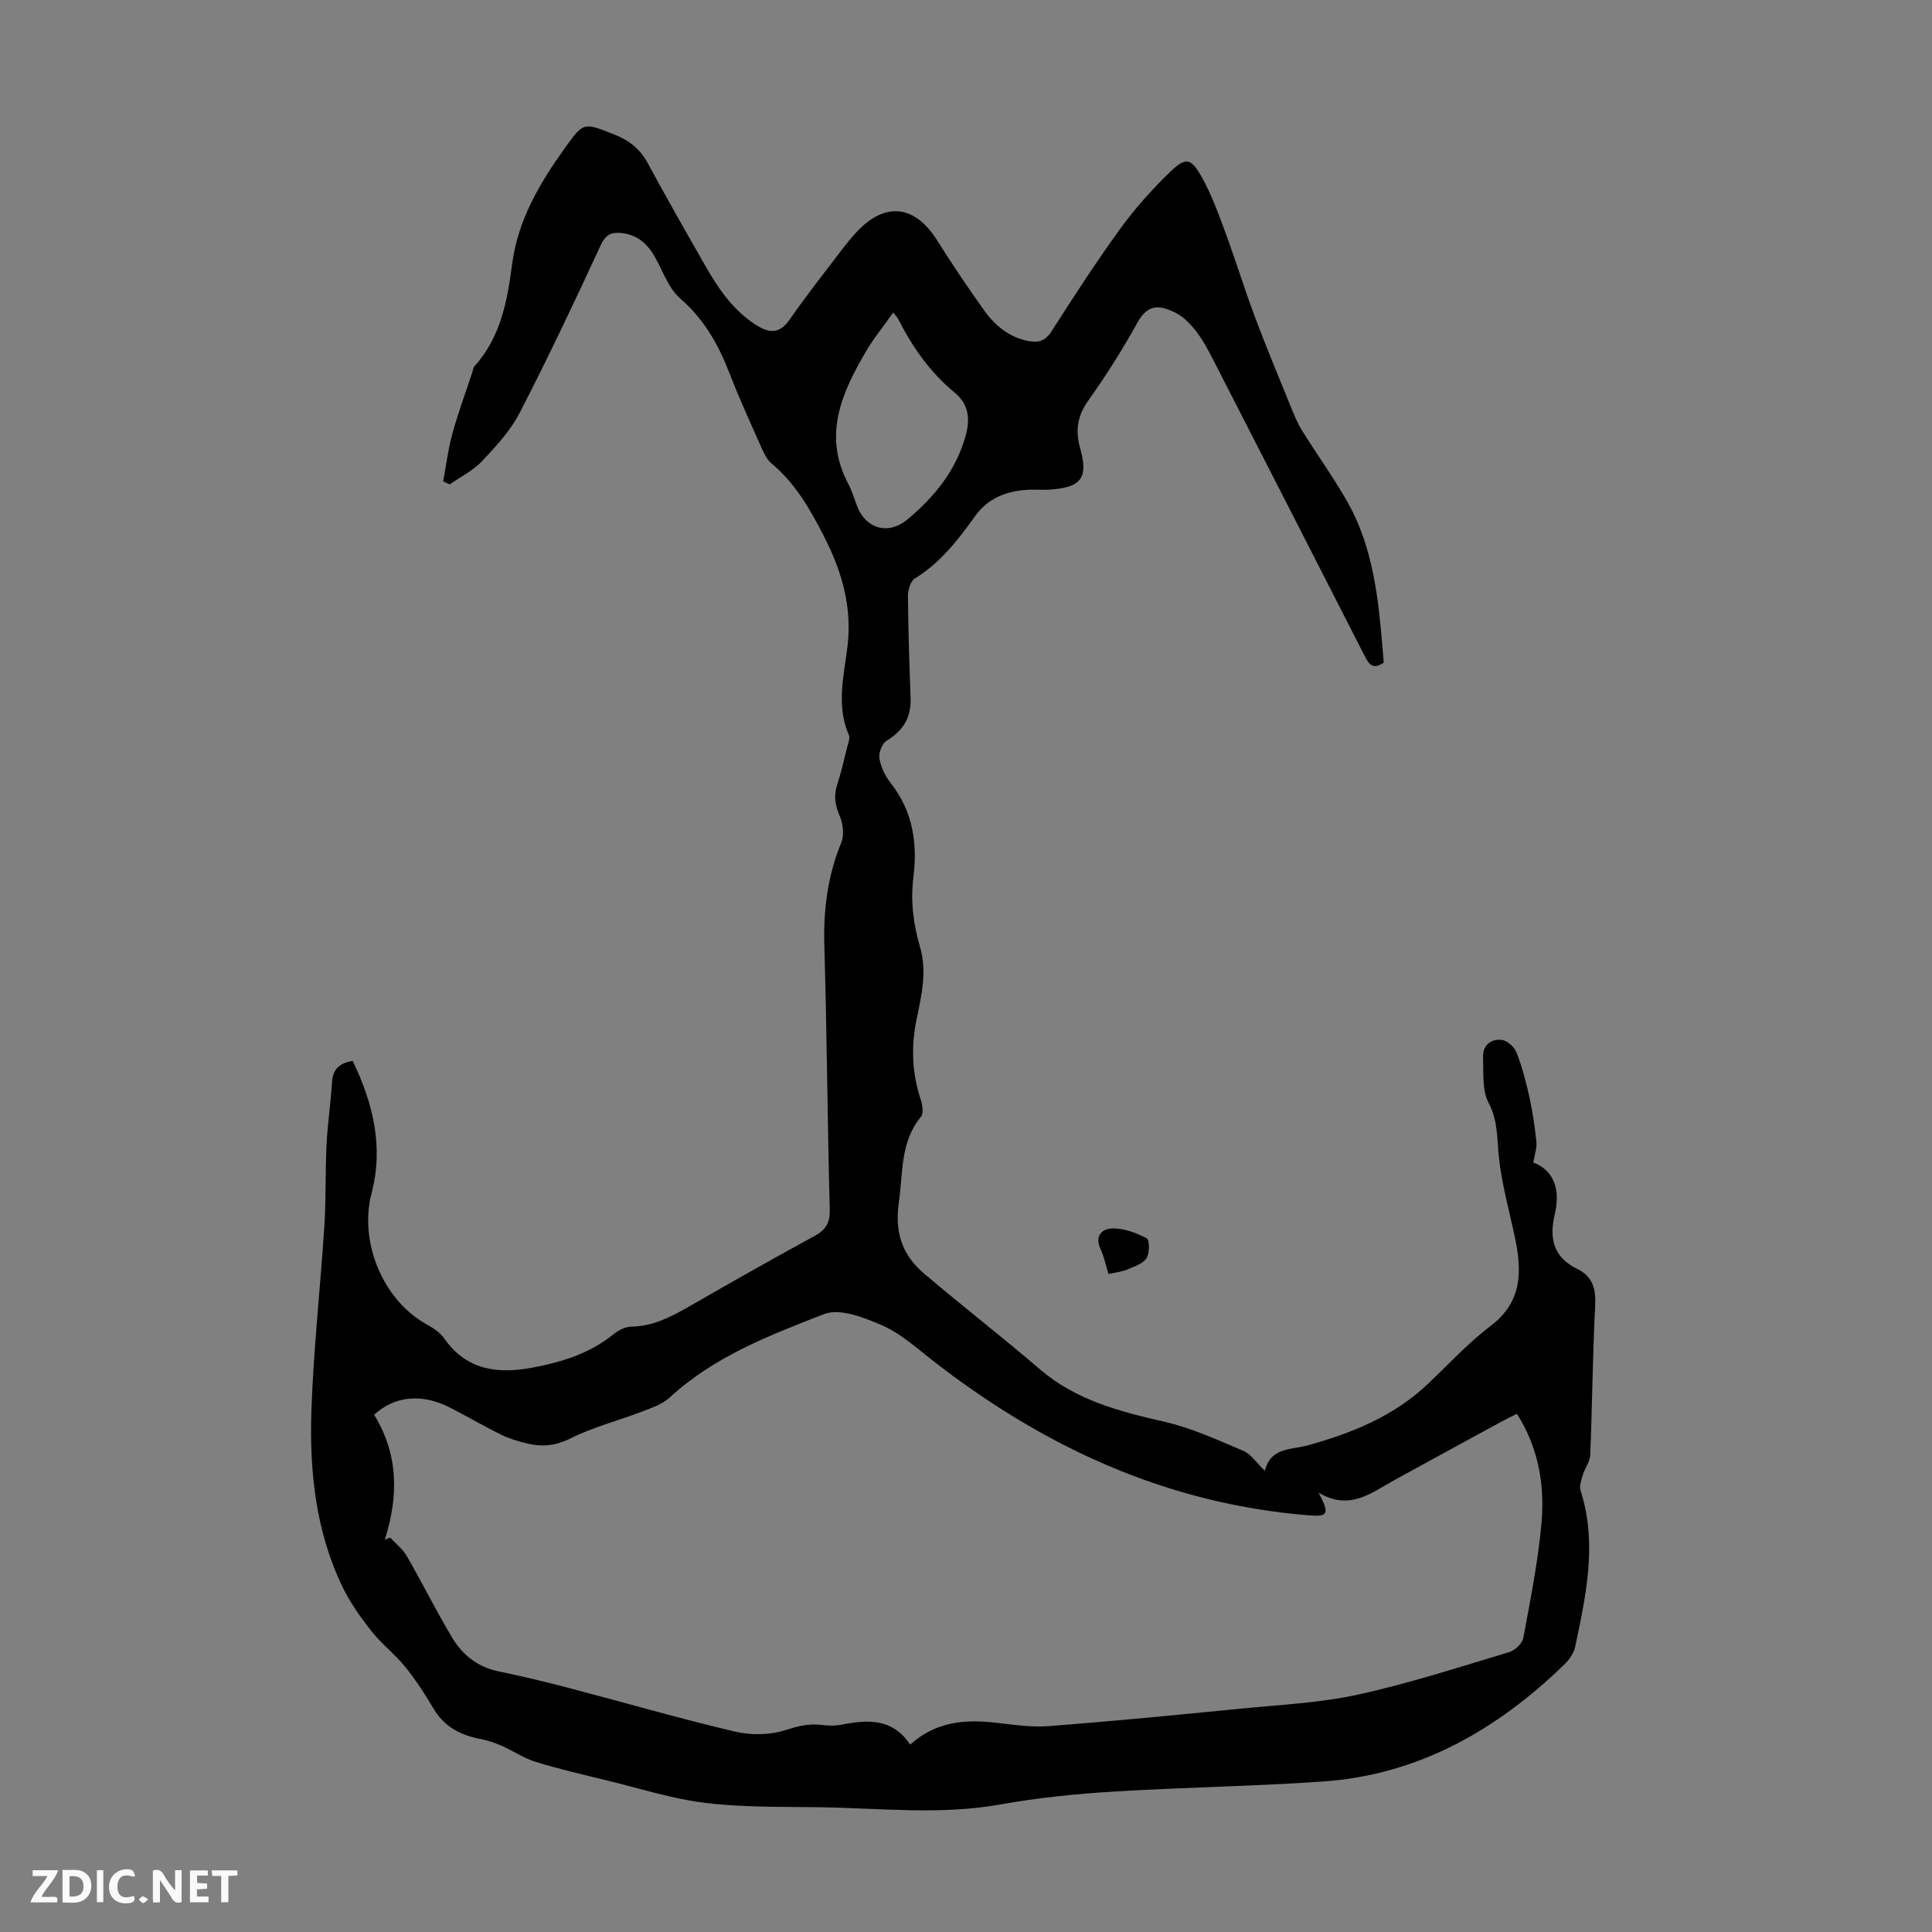 <svg enable-background="new 0 0 400 400" viewBox="0 0 400 400" xmlns="http://www.w3.org/2000/svg"><rect x="0" y="0" width="400" height="400" fill="#808080" stroke="none"/><g fill="#fbfafa"><path d="m37.59 393.81c-.92.31-1.52.05-2-.78-.7-1.2-1.52-2.34-2.47-3.78v4.59c-.55.03-.95.05-1.41.07-.03-.37-.06-.64-.06-.91 0-1.91 0-3.81 0-5.7 1.13-.41 1.77-.03 2.29.91.62 1.11 1.38 2.14 2.31 3.19v-4.2h1.35v6.61z"/><path d="m12.94 393.88v-6.75c1.9.19 3.93-.54 5.37 1.29.8 1.01.78 2.88.03 3.97-1.37 1.97-3.4 1.51-5.4 1.49m1.45-1.22c2.04.12 2.92-.58 2.89-2.21-.03-1.51-.98-2.19-2.89-2z"/><path d="m11.81 393.87h-5.49c.68-2.18 2.47-3.48 3.51-5.45h-3.08v-1.21h5.29c-.71 2.13-2.44 3.48-3.47 5.51.86 0 1.63.04 2.39-.01.79-.05 1.14.21.85 1.16"/><path d="m39.33 393.86v-6.61h3.7v1.07h-2.22v1.52c.68.04 1.34.09 2.07.13v1.07c-.72.05-1.38.09-2.1.14v1.48h2.4v1.19h-3.85z"/><path d="m27.71 388.56c-1.15-.3-2.46-.61-3.1.64-.37.73-.41 1.93-.06 2.67.63 1.35 1.99.93 3.17.68.35.94-.01 1.32-.93 1.46-1.62.25-3.05-.27-3.76-1.48-.73-1.24-.6-3.03.31-4.17.88-1.11 2.71-1.7 4-1.16.32.13.44.74.65 1.12-.1.08-.19.16-.28.24"/><path d="m49.15 387.24v1.07c-.59.02-1.17.05-1.87.08v5.44h-1.48v-5.44h-1.85c-.05-.4-.08-.73-.13-1.15z"/><path d="m20.06 387.21h1.33v6.62h-1.33z"/><path d="m30.68 393.25c-.49.38-.8.79-1.05.76-.32-.05-.6-.45-.9-.7.26-.24.51-.64.8-.67.29-.04.62.3 1.15.61"/></g><path d="m91.76 99.65c.62-3.3 1.02-6.66 1.91-9.89 1.18-4.29 2.73-8.47 4.12-12.7.14-.42.17-.94.44-1.24 5.43-5.97 6.81-13.56 7.79-21.06 1.21-9.28 5.72-16.83 10.95-24.14 3.89-5.45 3.91-5.26 10.24-2.76 3.07 1.22 5.31 2.98 6.89 5.9 3.78 6.98 7.7 13.88 11.64 20.77 2.78 4.88 5.81 9.55 10.71 12.7 2.76 1.77 4.91 2.01 7.05-1.08 3.31-4.78 6.92-9.35 10.44-13.98 1.08-1.42 2.2-2.83 3.42-4.14 5.93-6.34 12.05-5.61 16.7 1.78 3.09 4.92 6.34 9.76 9.72 14.48 2.25 3.14 5.18 5.57 9.17 6.33 2.03.38 3.49-.03 4.75-2.01 4.58-7.16 9.2-14.31 14.19-21.19 3.07-4.23 6.6-8.18 10.36-11.82 3.18-3.07 4.3-2.91 6.43.83 2.07 3.63 3.52 7.64 4.98 11.58 2.16 5.84 3.98 11.81 6.17 17.64 2.35 6.26 4.93 12.44 7.45 18.64.67 1.64 1.34 3.32 2.27 4.81 3.07 4.94 6.49 9.67 9.37 14.72 4.64 8.14 6.09 17.21 6.97 26.39.22 2.33.4 4.66.6 6.97-2.28 1.62-3.11.29-4.04-1.54-9.99-19.62-20.03-39.22-30.08-58.82-1.33-2.58-2.58-5.25-4.26-7.6-1.26-1.77-2.9-3.57-4.8-4.5-3.13-1.53-5.6-1.92-7.8 2.05-3.08 5.57-6.51 10.98-10.2 16.17-2.29 3.23-2.71 6.22-1.65 9.97 1.72 6.11.12 8.04-6.37 8.46-1.67.11-3.37-.08-5.04.07-4.17.35-7.77 1.81-10.34 5.38-3.52 4.91-7.18 9.68-12.49 12.94-.91.56-1.45 2.4-1.44 3.64.06 7.05.29 14.1.55 21.15.15 4-1.55 6.73-4.95 8.8-.95.57-1.7 2.53-1.51 3.68.31 1.8 1.21 3.67 2.36 5.12 4.55 5.78 5.56 12.46 4.69 19.37-.64 5.04-.02 9.82 1.36 14.53 1.53 5.22.24 10.28-.76 15.25-1.14 5.66-.85 11.03.93 16.45.35 1.07.6 2.76.03 3.45-4.35 5.28-3.69 11.64-4.59 17.8-.89 6.11.72 10.83 5.14 14.6 7.9 6.73 16.13 13.08 24 19.84 7.51 6.46 16.53 8.79 25.86 10.92 5.6 1.28 10.97 3.75 16.3 6.01 1.62.69 2.76 2.5 4.5 4.16 1.15-4.91 5.45-4.34 8.96-5.31 9.1-2.53 17.72-6.01 24.73-12.65 4.3-4.08 8.36-8.5 13.06-12.07 6.48-4.92 6.49-11.16 5.06-18.05-1.18-5.67-2.8-11.3-3.39-17.04-.39-3.8-.16-7.39-2.11-11.08-1.39-2.62-1.02-6.25-1.15-9.44-.1-2.44 1.6-3.82 3.82-3.6 1.14.11 2.65 1.44 3.09 2.57 1.17 2.99 2 6.14 2.69 9.29.67 3.05 1.12 6.16 1.45 9.27.13 1.19-.34 2.45-.64 4.27 4.35 1.64 5.63 5.72 4.44 10.71-1.2 5.01-.28 8.93 4.66 11.32 3.26 1.58 3.88 4.2 3.7 7.69-.53 10.28-.6 20.58-1.02 30.87-.06 1.39-1.13 2.72-1.55 4.13-.32 1.05-.75 2.31-.44 3.25 3.51 10.93 1.1 21.65-1.14 32.34-.28 1.32-1.26 2.67-2.26 3.64-13.98 13.55-30.16 22.82-49.95 24.2-14.49 1.01-29.04 1.2-43.54 2.1-7.8.48-15.62 1.29-23.31 2.66-12.4 2.21-24.77.76-37.16.57-7.94-.12-15.94.06-23.8-.89-6.94-.84-13.72-3.03-20.55-4.69-4.89-1.19-9.8-2.33-14.6-3.8-2.44-.75-4.65-2.27-7.01-3.31-1.4-.62-2.89-1.14-4.39-1.43-4.15-.78-7.55-2.51-9.79-6.31-1.76-2.98-3.66-5.92-5.83-8.61-2.14-2.64-4.92-4.76-7.02-7.42-2.25-2.85-4.4-5.89-5.98-9.14-5.59-11.58-6.87-24.08-6.44-36.67.44-12.73 1.86-25.42 2.68-38.13.36-5.58.17-11.19.45-16.77.22-4.34.86-8.66 1.14-13.01.17-2.54 1.41-3.87 4.27-4.34 4.2 8.68 6.44 17.75 3.91 27.4-2.64 10.07 2.33 22.18 11.48 27.19 1.33.73 2.74 1.68 3.58 2.89 4.59 6.62 11.19 7.35 18.21 6.03 6.04-1.13 11.93-2.92 16.87-6.96.99-.81 2.4-1.51 3.63-1.53 4.71-.07 8.56-2.21 12.46-4.45 8.43-4.85 16.9-9.65 25.44-14.3 2.32-1.26 3.26-2.66 3.19-5.44-.47-18.24-.59-36.48-1.12-54.72-.21-7.39.68-14.42 3.5-21.29.65-1.57.38-3.93-.32-5.55-.95-2.19-1.26-4.12-.54-6.38.82-2.55 1.42-5.17 2.07-7.77.21-.86.66-1.91.36-2.6-2.63-6.05-1.03-12.24-.29-18.22 1.04-8.46-1.24-15.88-4.97-23.14-2.82-5.48-5.86-10.79-10.72-14.84-.97-.81-1.6-2.13-2.13-3.33-2.27-5.1-4.59-10.19-6.61-15.4-2.29-5.9-5.23-11.15-10.18-15.43-2.47-2.14-3.62-5.8-5.35-8.78-1.61-2.79-3.86-4.61-7.19-4.81-1.96-.12-2.99.52-3.94 2.57-5.38 11.65-10.88 23.26-16.76 34.67-1.91 3.7-4.9 6.94-7.8 10.02-1.84 1.96-4.42 3.22-6.67 4.8-.48-.19-.93-.41-1.37-.63zm-12.09 219.12c.37-.14.75-.29 1.12-.43 1.17 1.27 2.61 2.39 3.45 3.85 3.23 5.61 6.1 11.43 9.44 16.97 2.12 3.51 5.25 5.99 9.51 6.87 4.81.99 9.6 2.14 14.36 3.39 11.55 3.02 23.02 6.36 34.63 9.09 3.34.79 7.3.72 10.53-.33 2.52-.82 4.74-1.36 7.31-1.06 1.43.17 2.93.22 4.33-.06 5.41-1.08 10.53-1.27 14.08 4.15 5.36-4.81 11.34-5.26 17.65-4.55 3.66.41 7.39 1 11.03.72 13.26-1.02 26.51-2.31 39.75-3.62 8.12-.8 16.36-1.18 24.29-2.91 10.57-2.31 20.92-5.68 31.3-8.79 1.2-.36 2.71-1.78 2.93-2.93 1.47-7.89 3.06-15.81 3.77-23.79.7-7.86-.6-15.56-5.09-22.63-1.13.57-2.12 1.04-3.08 1.56-7.46 4.06-14.93 8.12-22.37 12.22-4.74 2.61-9.2 6.36-15.61 2.55 2.32 4.42 2.01 5.02-2.06 4.69-29.5-2.38-55.09-14.24-78.13-32.28-3.25-2.54-6.44-5.42-10.14-7.03-3.74-1.62-8.77-3.63-12.03-2.36-11.28 4.39-22.77 8.77-31.96 17.26-1.55 1.43-3.82 2.19-5.86 2.97-4.87 1.87-10.01 3.17-14.65 5.49-3.08 1.54-5.87 1.83-8.97 1.09-1.84-.44-3.7-.98-5.39-1.81-3.61-1.77-7.08-3.81-10.66-5.64-5.81-2.96-11.39-2.44-15.7 1.49 5.02 8.09 5.12 16.82 2.22 25.86zm105.26-254.07c-2.01 2.86-4.07 5.37-5.69 8.14-5.03 8.59-8.92 17.38-3.59 27.38.78 1.47 1.23 3.11 1.84 4.67 1.82 4.6 6.43 5.94 10.35 2.68 5.56-4.63 10.05-10.06 12.07-17.31 1.02-3.67.63-6.59-2.31-9.02-5-4.13-8.63-9.29-11.55-15.02-.24-.48-.63-.87-1.12-1.52z" fill="#010000"/><path d="m229.49 263.77c-.6-1.95-.9-3.62-1.61-5.1-1.35-2.84.36-4.33 2.52-4.34 2.37-.01 4.89.93 7.03 2.05.6.32.6 3.1-.07 4.13-.75 1.15-2.54 1.72-3.97 2.32-1.09.47-2.34.59-3.9.94z" fill="#010000"/></svg>